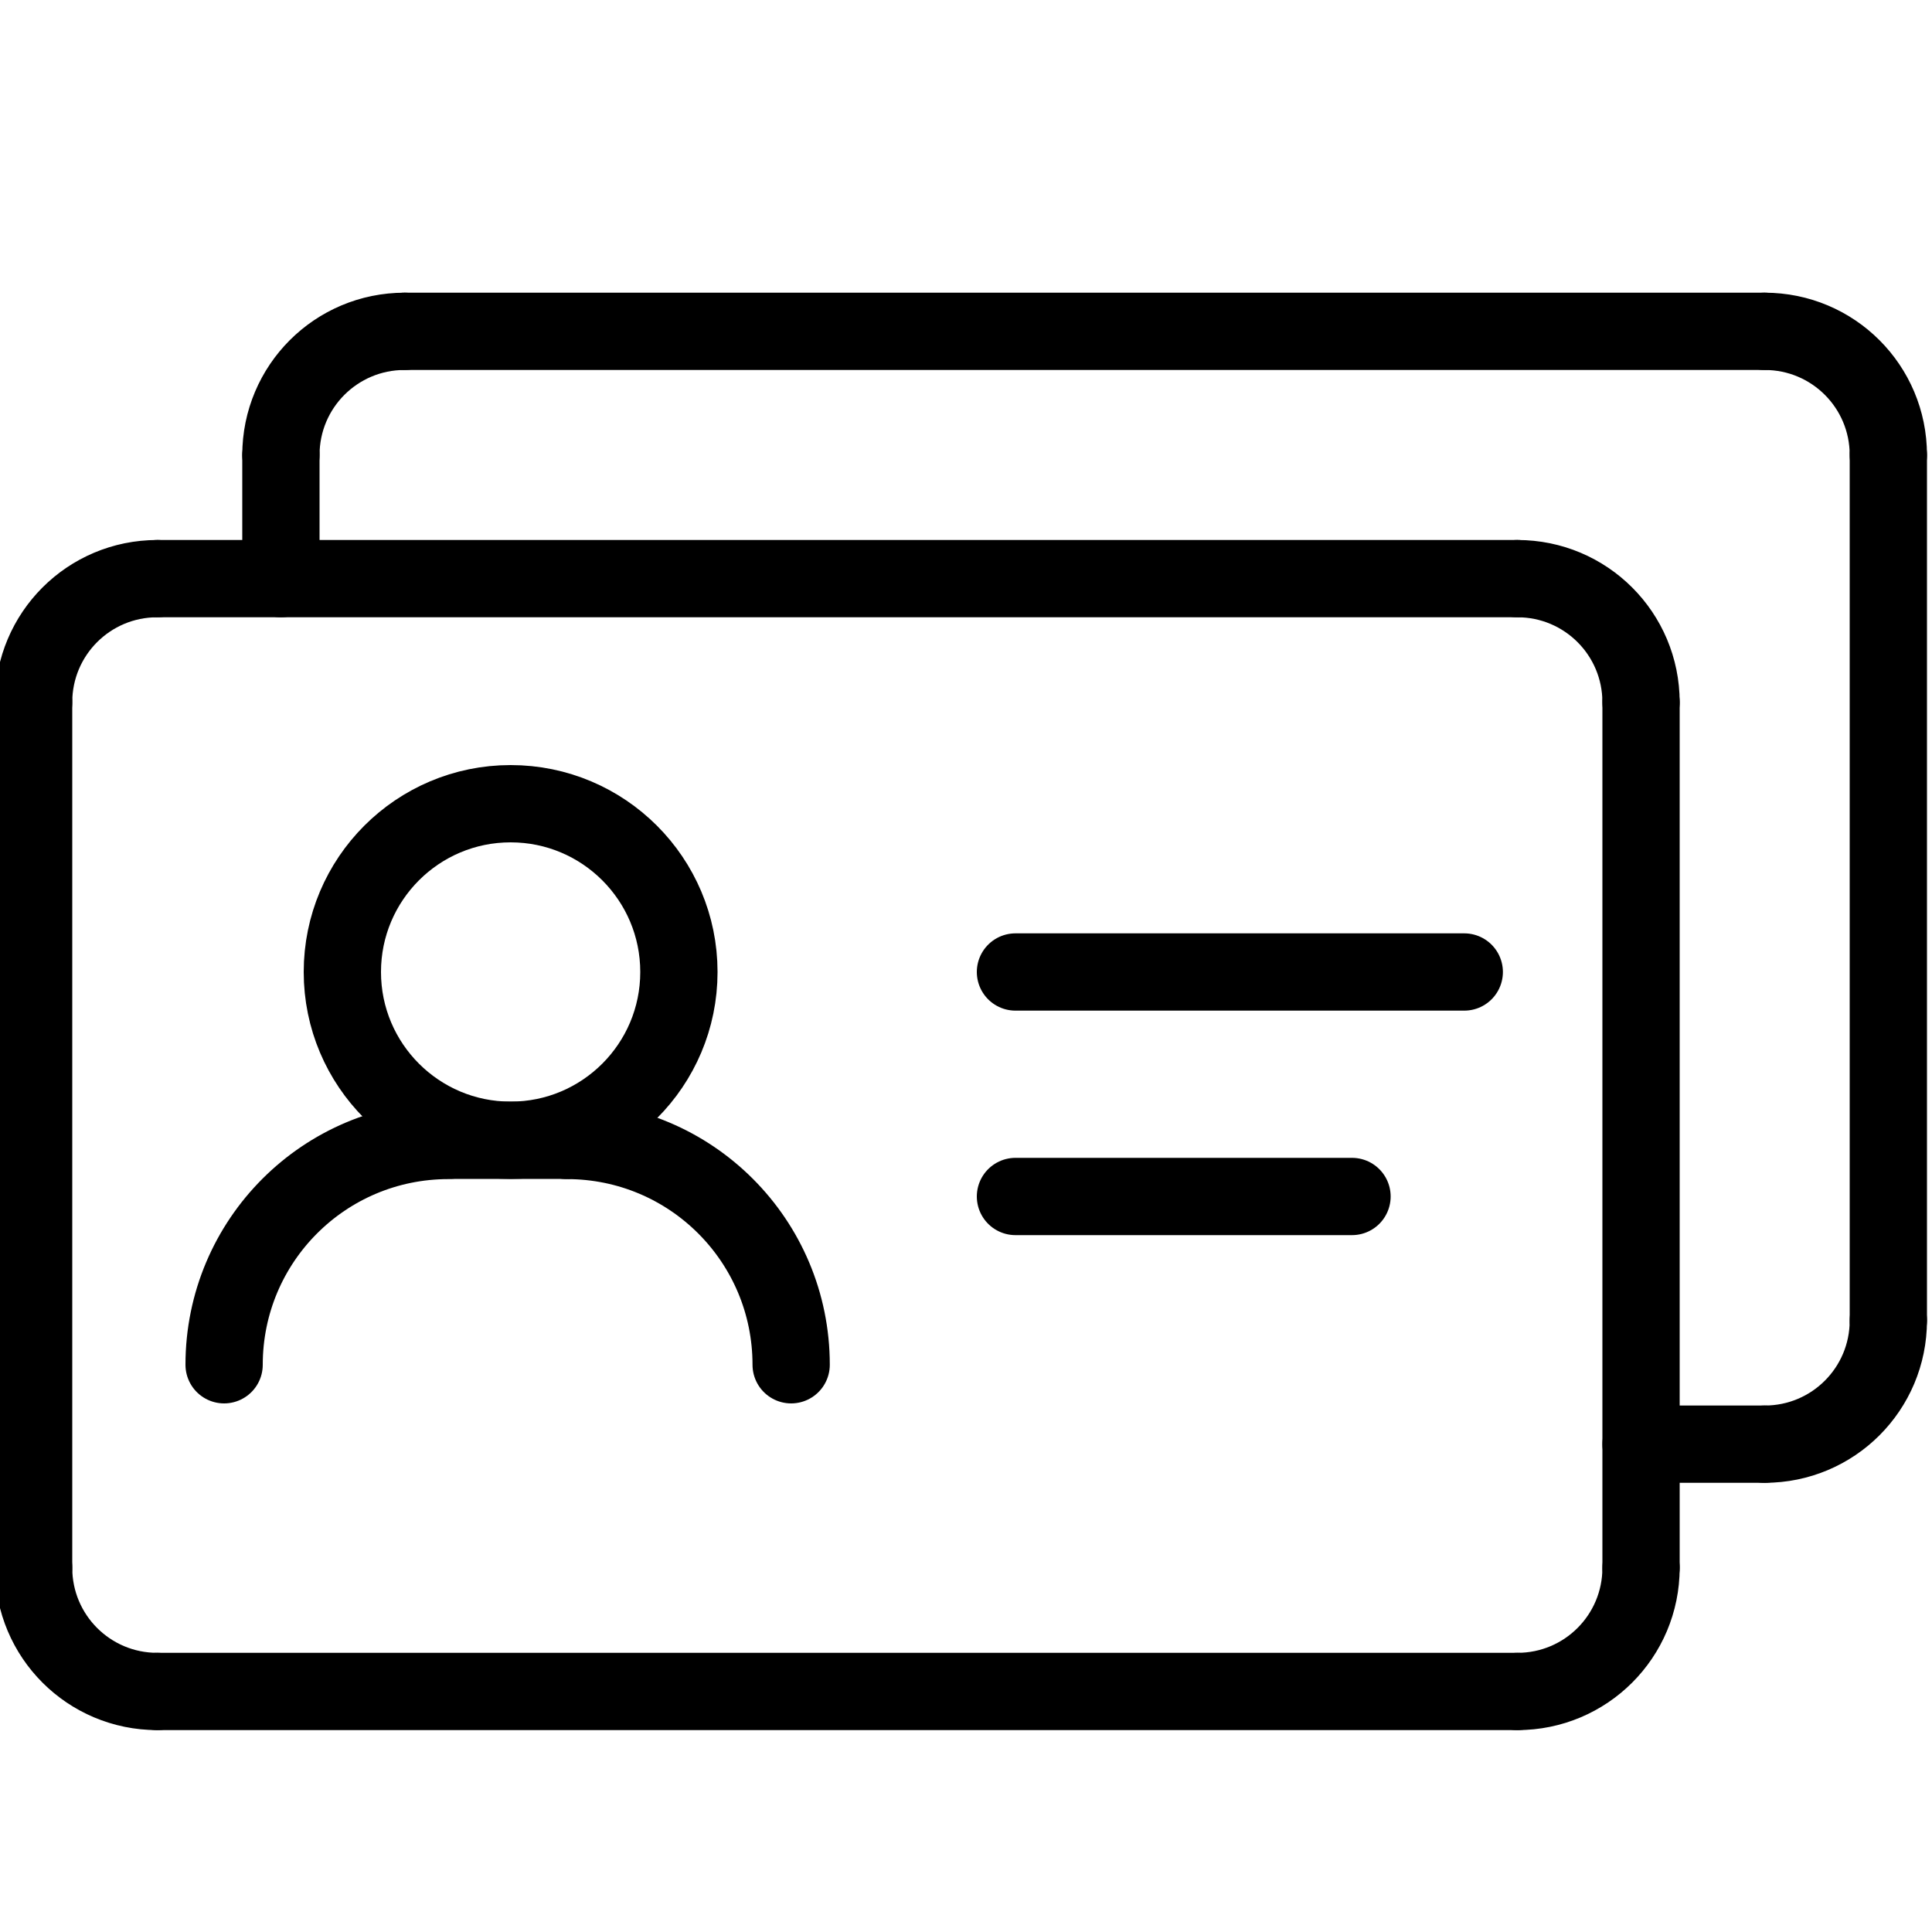 <?xml version="1.0" encoding="UTF-8"?>
<svg id="Ebene_1" data-name="Ebene 1" xmlns="http://www.w3.org/2000/svg" viewBox="0 0 100 100">
  <defs>
    <style>
      .cls-1 {
        fill: none;
        stroke: #000;
        stroke-linecap: round;
        stroke-linejoin: round;
        stroke-width: 4px;
      }
    </style>
  </defs>
  <g>
    <path class="cls-1" d="M1.74,36.35c0-3.54,2.86-6.4,6.4-6.4"/>
    <path class="cls-1" d="M84.94,36.35c0-3.54-2.86-6.4-6.4-6.4"/>
    <path class="cls-1" d="M1.74,81.15c0,3.54,2.86,6.4,6.4,6.4"/>
    <path class="cls-1" d="M84.94,81.15c0,3.54-2.86,6.4-6.4,6.4"/>
    <line class="cls-1" x1="1.74" y1="36.35" x2="1.74" y2="81.15"/>
    <line class="cls-1" x1="84.94" y1="36.35" x2="84.94" y2="81.15"/>
    <line class="cls-1" x1="78.54" y1="87.55" x2="8.14" y2="87.55"/>
    <line class="cls-1" x1="8.14" y1="29.95" x2="78.54" y2="29.95"/>
    <line class="cls-1" x1="84.94" y1="74.75" x2="91.34" y2="74.75"/>
    <line class="cls-1" x1="14.54" y1="29.95" x2="14.54" y2="23.55"/>
    <path class="cls-1" d="M14.54,23.55c0-3.54,2.86-6.4,6.4-6.4"/>
    <path class="cls-1" d="M97.74,68.35c0,3.54-2.86,6.4-6.4,6.4"/>
    <line class="cls-1" x1="97.74" y1="68.35" x2="97.74" y2="23.55"/>
    <line class="cls-1" x1="91.34" y1="17.15" x2="20.94" y2="17.15"/>
    <path class="cls-1" d="M97.74,23.55c0-3.54-2.86-6.4-6.4-6.4"/>
  </g>
  <circle class="cls-1" cx="26.43" cy="50.31" r="8.71"/>
  <line class="cls-1" x1="29.34" y1="59.02" x2="23.53" y2="59.02"/>
  <path class="cls-1" d="M11.6,70.64c0-6.42,5.19-11.61,11.61-11.61"/>
  <path class="cls-1" d="M40.95,70.64c0-6.42-5.19-11.61-11.61-11.61"/>
  <line class="cls-1" x1="52.56" y1="50.31" x2="75.79" y2="50.31"/>
  <line class="cls-1" x1="52.56" y1="61.93" x2="69.98" y2="61.93"/>
</svg>